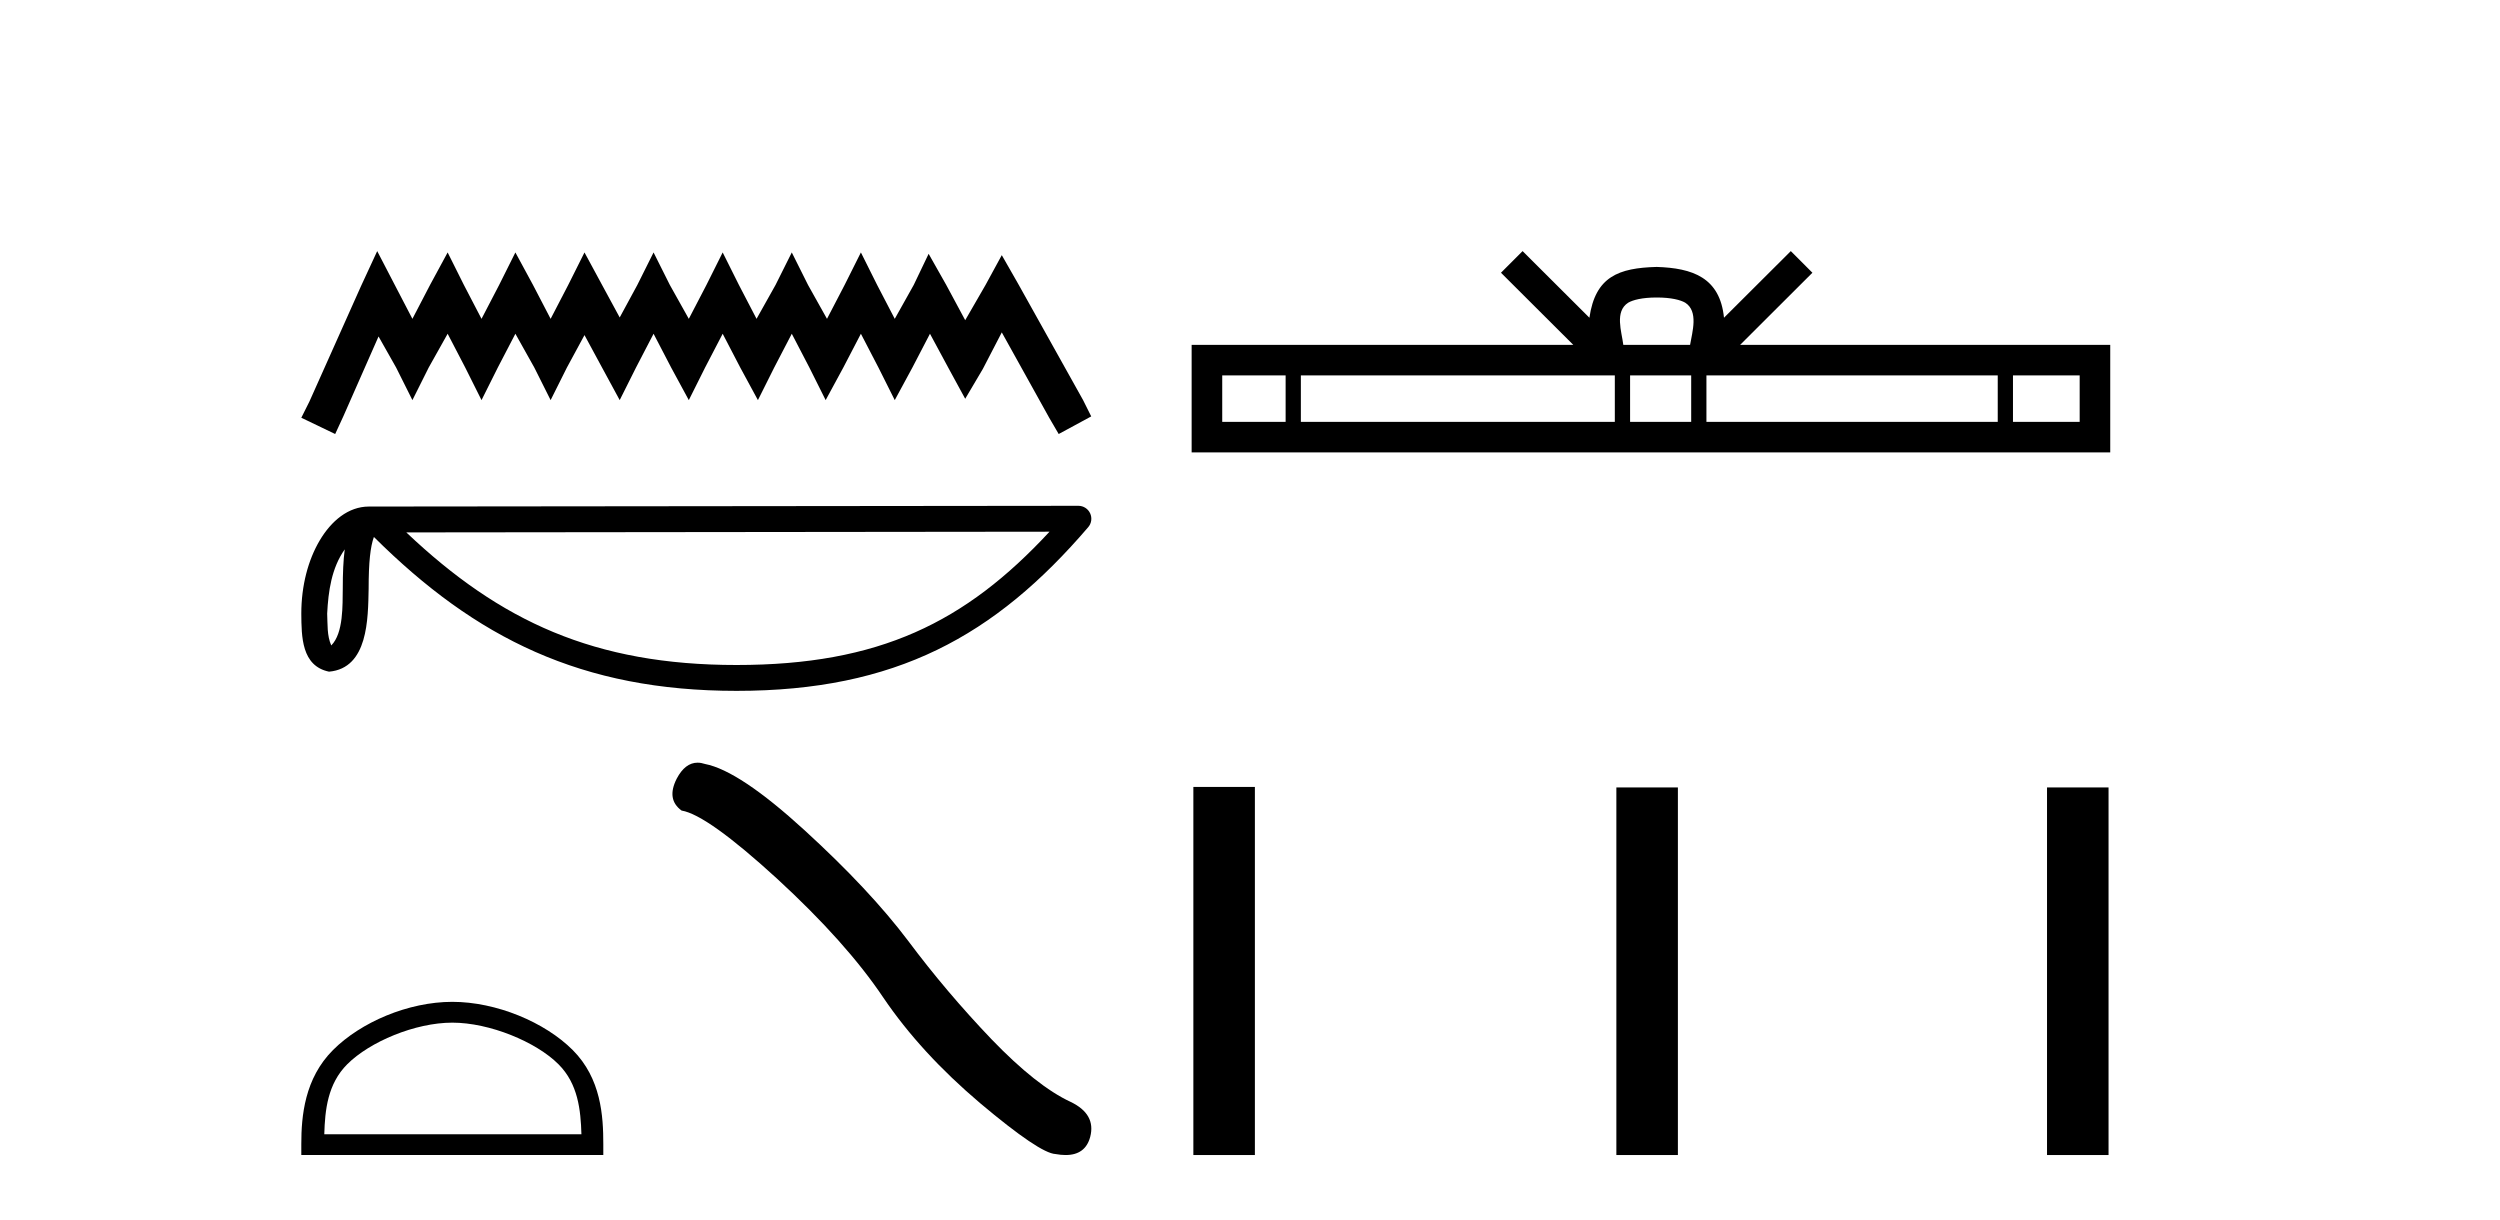 <?xml version='1.0' encoding='UTF-8' standalone='yes'?><svg xmlns='http://www.w3.org/2000/svg' xmlns:xlink='http://www.w3.org/1999/xlink' width='84.0' height='41.0' ><path d='M 12.674 8.437 L 12.127 9.62 L 10.397 13.49 L 10.124 14.036 L 11.262 14.583 L 11.535 13.991 L 12.719 11.305 L 13.311 12.352 L 13.857 13.444 L 14.403 12.352 L 15.041 11.214 L 15.633 12.352 L 16.179 13.444 L 16.725 12.352 L 17.317 11.214 L 17.954 12.352 L 18.501 13.444 L 19.047 12.352 L 19.639 11.259 L 20.23 12.352 L 20.822 13.444 L 21.369 12.352 L 21.96 11.214 L 22.552 12.352 L 23.144 13.444 L 23.69 12.352 L 24.282 11.214 L 24.874 12.352 L 25.466 13.444 L 26.012 12.352 L 26.604 11.214 L 27.196 12.352 L 27.742 13.444 L 28.334 12.352 L 28.926 11.214 L 29.517 12.352 L 30.064 13.444 L 30.655 12.352 L 31.247 11.214 L 31.885 12.397 L 32.431 13.399 L 33.023 12.397 L 33.66 11.168 L 35.253 14.036 L 35.572 14.583 L 36.665 13.991 L 36.392 13.444 L 34.206 9.529 L 33.66 8.573 L 33.114 9.575 L 32.431 10.759 L 31.794 9.575 L 31.202 8.528 L 30.701 9.575 L 30.064 10.713 L 29.472 9.575 L 28.926 8.482 L 28.379 9.575 L 27.787 10.713 L 27.15 9.575 L 26.604 8.482 L 26.058 9.575 L 25.42 10.713 L 24.828 9.575 L 24.282 8.482 L 23.736 9.575 L 23.144 10.713 L 22.507 9.575 L 21.96 8.482 L 21.414 9.575 L 20.822 10.667 L 20.23 9.575 L 19.639 8.482 L 19.092 9.575 L 18.501 10.713 L 17.909 9.575 L 17.317 8.482 L 16.771 9.575 L 16.179 10.713 L 15.587 9.575 L 15.041 8.482 L 14.449 9.575 L 13.857 10.713 L 13.265 9.575 L 12.674 8.437 Z' style='fill:#000000;stroke:none' /><path d='M 11.583 18.459 C 11.535 18.826 11.517 19.258 11.517 19.785 C 11.508 20.319 11.545 21.274 11.13 21.687 C 10.983 21.355 11.01 20.971 10.993 20.617 C 11.031 19.868 11.138 19.089 11.583 18.459 ZM 35.264 17.865 C 32.437 20.917 29.538 22.344 24.747 22.344 C 19.976 22.344 16.81 20.881 13.652 17.889 L 35.264 17.865 ZM 36.234 16.995 C 36.234 16.995 36.234 16.995 36.234 16.995 L 12.395 17.02 C 11.702 17.02 11.129 17.506 10.743 18.158 C 10.356 18.811 10.124 19.67 10.124 20.617 C 10.13 21.387 10.129 22.377 11.056 22.568 C 12.372 22.451 12.365 20.788 12.386 19.785 C 12.386 18.883 12.445 18.369 12.563 18.042 C 15.99 21.449 19.544 23.213 24.747 23.213 C 30.092 23.213 33.425 21.377 36.564 17.713 C 36.675 17.584 36.7 17.402 36.629 17.248 C 36.558 17.094 36.404 16.995 36.234 16.995 Z' style='fill:#000000;stroke:none' /><path d='M 15.198 34.361 C 16.446 34.361 18.008 35.002 18.764 35.758 C 19.425 36.419 19.511 37.296 19.536 38.111 L 10.896 38.111 C 10.92 37.296 11.007 36.419 11.668 35.758 C 12.424 35.002 13.95 34.361 15.198 34.361 ZM 15.198 33.662 C 13.717 33.662 12.124 34.346 11.19 35.28 C 10.233 36.238 10.124 37.498 10.124 38.442 L 10.124 38.809 L 20.271 38.809 L 20.271 38.442 C 20.271 37.498 20.199 36.238 19.242 35.28 C 18.308 34.346 16.678 33.662 15.198 33.662 Z' style='fill:#000000;stroke:none' /><path d='M 23.438 25.626 Q 23.02 25.626 22.737 26.164 Q 22.384 26.859 22.902 27.235 Q 23.761 27.376 26.102 29.517 Q 28.431 31.658 29.678 33.517 Q 30.937 35.376 32.937 37.07 Q 34.937 38.752 35.466 38.776 Q 35.649 38.809 35.805 38.809 Q 36.469 38.809 36.631 38.199 Q 36.831 37.435 35.972 37.023 Q 34.831 36.494 33.313 34.917 Q 31.796 33.329 30.513 31.611 Q 29.219 29.894 27.031 27.894 Q 24.843 25.894 23.69 25.67 Q 23.559 25.626 23.438 25.626 Z' style='fill:#000000;stroke:none' /><path d='M 55.665 9.996 C 56.165 9.996 56.467 10.081 56.623 10.17 C 57.077 10.46 56.86 11.153 56.787 11.587 L 54.543 11.587 C 54.489 11.144 54.244 10.467 54.708 10.17 C 54.864 10.081 55.165 9.996 55.665 9.996 ZM 43.197 12.614 L 43.197 14.174 L 41.067 14.174 L 41.067 12.614 ZM 54.258 12.614 L 54.258 14.174 L 43.709 14.174 L 43.709 12.614 ZM 56.824 12.614 L 56.824 14.174 L 54.771 14.174 L 54.771 12.614 ZM 67.124 12.614 L 67.124 14.174 L 57.336 14.174 L 57.336 12.614 ZM 69.877 12.614 L 69.877 14.174 L 67.636 14.174 L 67.636 12.614 ZM 51.159 8.437 L 50.433 9.164 L 52.862 11.587 L 40.039 11.587 L 40.039 15.201 L 70.904 15.201 L 70.904 11.587 L 58.469 11.587 L 60.897 9.164 L 60.171 8.437 L 57.926 10.676 C 57.791 9.319 56.861 9.007 55.665 8.969 C 54.387 9.003 53.603 9.292 53.404 10.676 L 51.159 8.437 Z' style='fill:#000000;stroke:none' /><path d='M 40.097 26.441 L 40.097 38.809 L 42.164 38.809 L 42.164 26.441 ZM 54.31 26.458 L 54.31 38.809 L 56.377 38.809 L 56.377 26.458 ZM 68.78 26.458 L 68.78 38.809 L 70.847 38.809 L 70.847 26.458 Z' style='fill:#000000;stroke:none' /></svg>